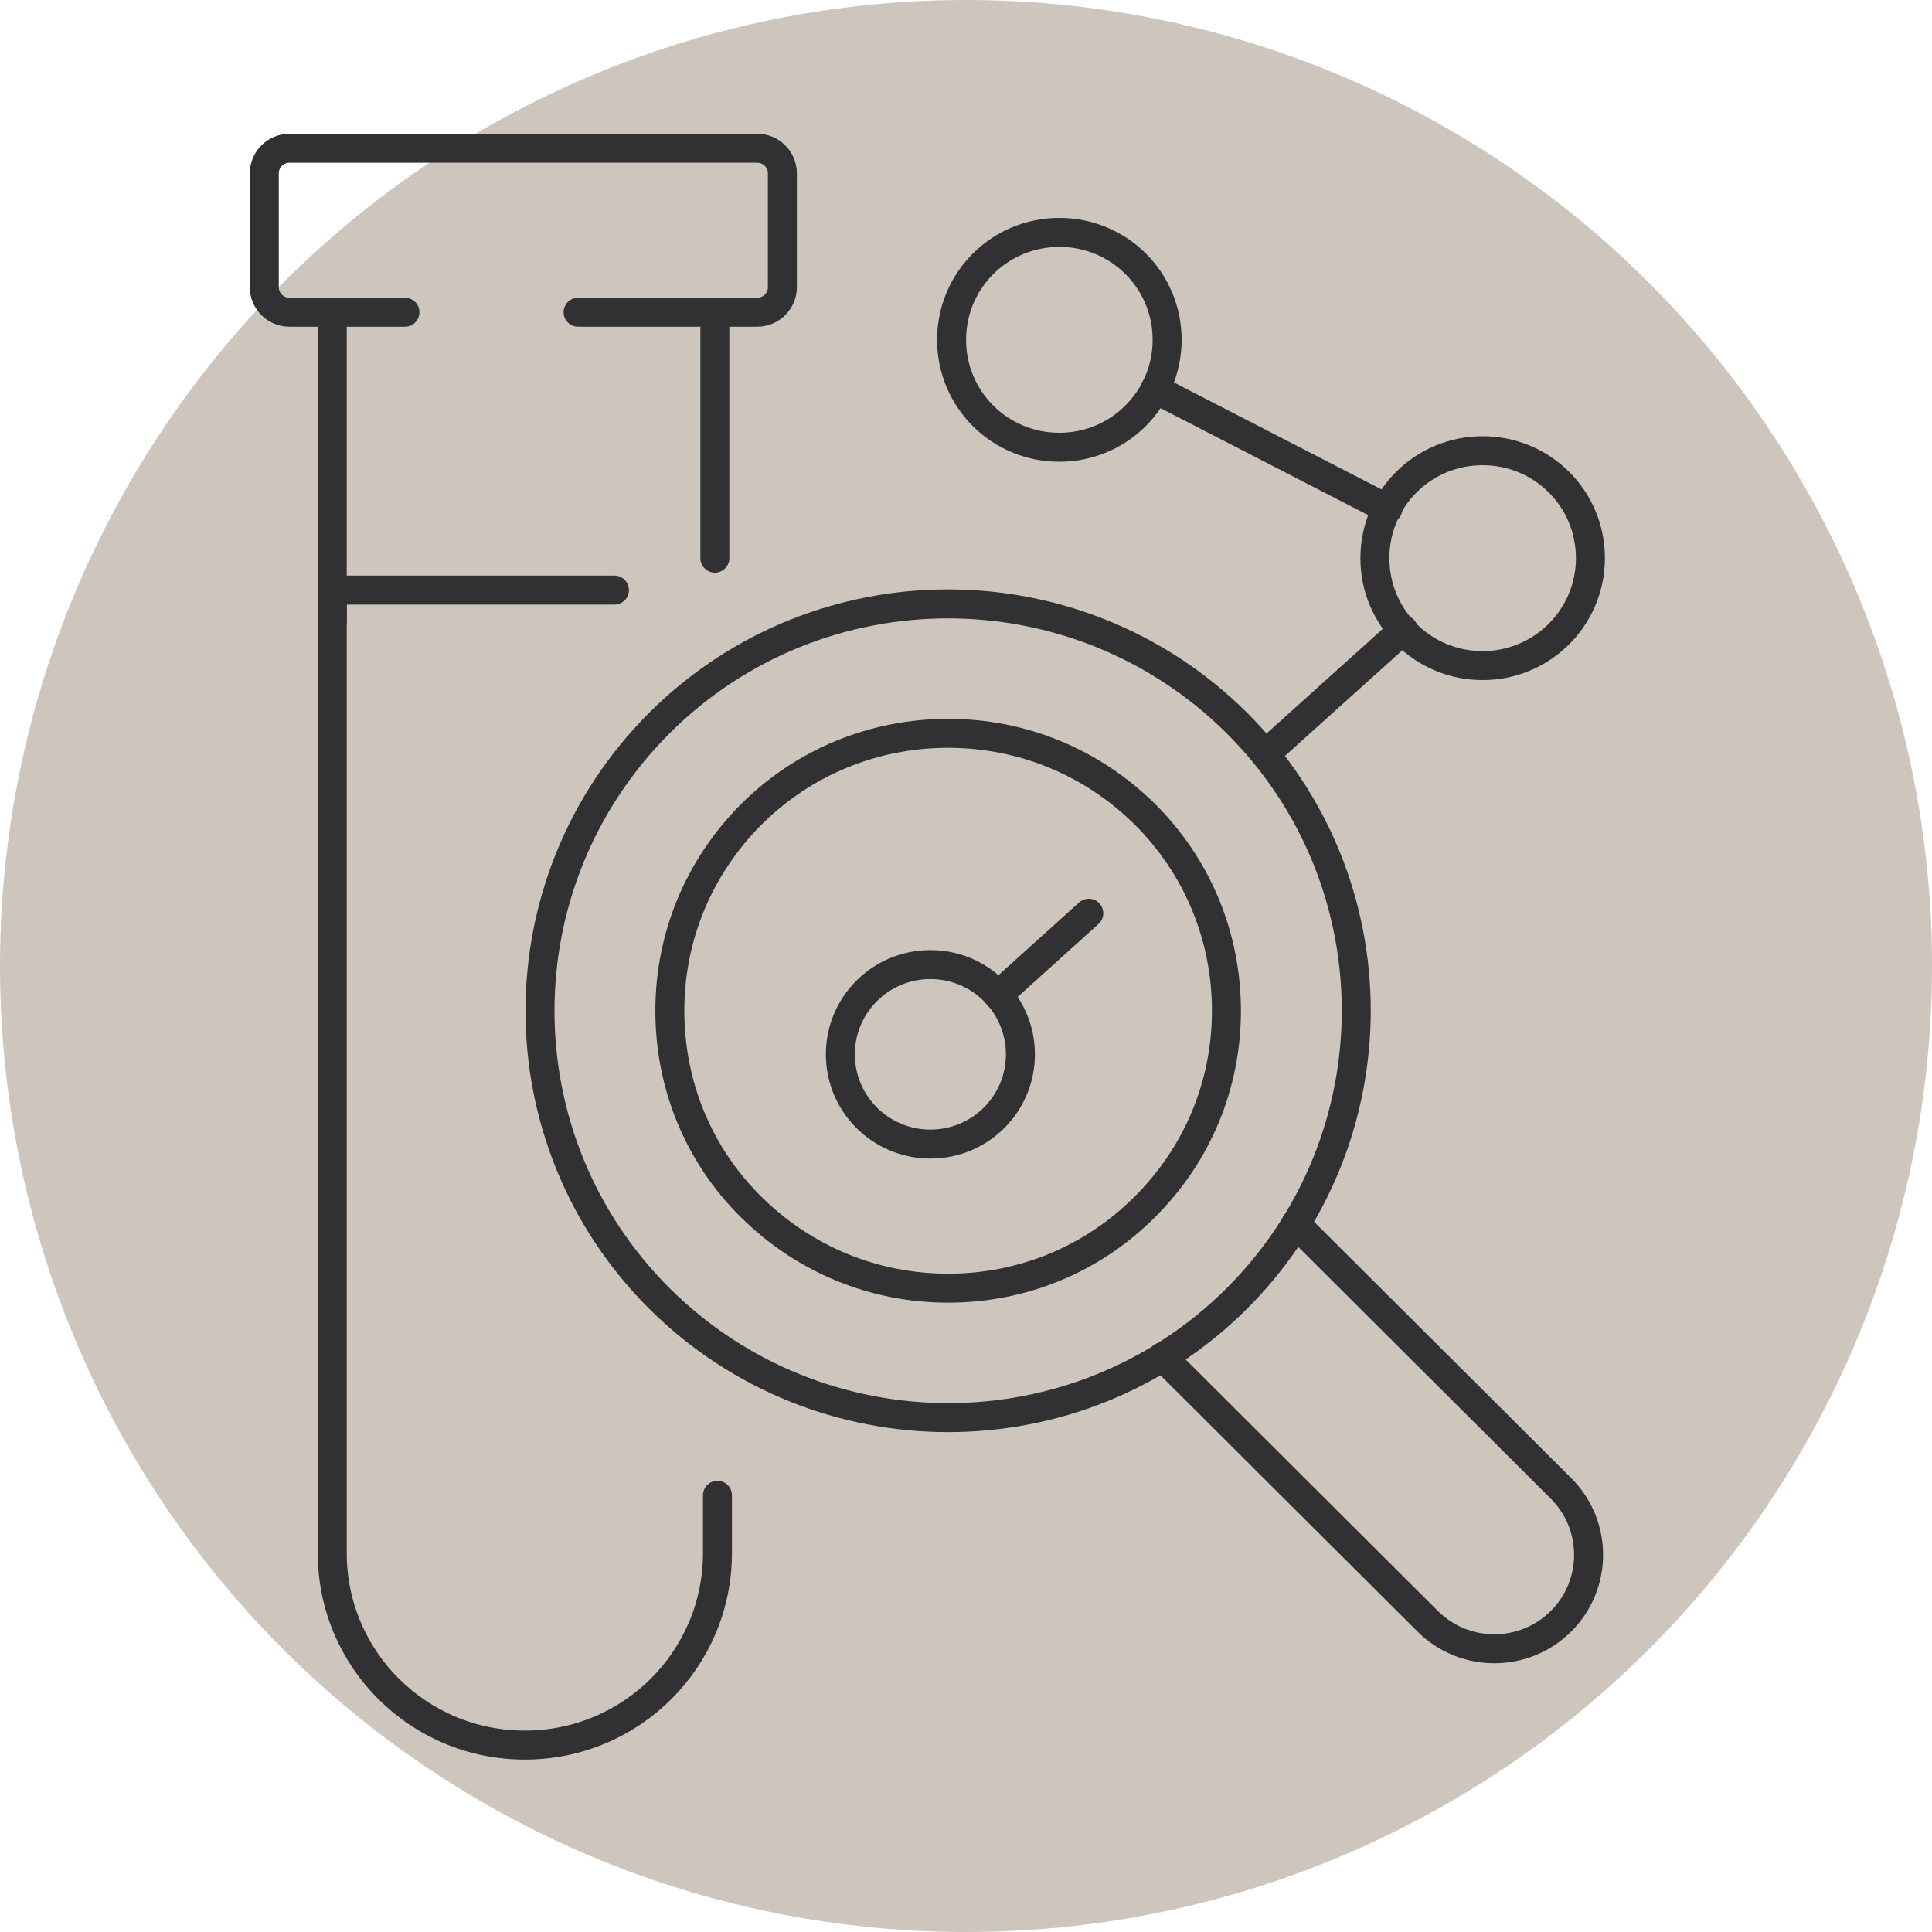 <?xml version="1.0" encoding="UTF-8"?>
<svg xmlns="http://www.w3.org/2000/svg" width="100" height="100" viewBox="0 0 100 100" fill="none">
  <circle cx="50" cy="50" r="50" fill="#CEC5BC"></circle>
  <g clip-path="url(#clip0_3903_2)">
    <path d="M20.961 16.161H14.979C14.263 16.161 13.68 15.58 13.68 14.866V8.97C13.68 8.255 14.263 7.675 14.979 7.675H39.196C39.913 7.675 40.495 8.255 40.495 8.97V14.866C40.495 15.58 39.913 16.161 39.196 16.161H29.922" stroke="#313133" stroke-width="1.5" stroke-linecap="round" stroke-linejoin="round"></path>
    <path d="M60.411 17.59C60.411 20.65 57.924 23.151 54.833 23.151C51.741 23.151 49.254 20.672 49.254 17.59C49.254 14.508 51.741 12.03 54.833 12.03C57.924 12.03 60.411 14.508 60.411 17.59Z" stroke="#313133" stroke-width="1.5" stroke-linecap="round" stroke-linejoin="round"></path>
    <path d="M82.32 28.89C82.32 31.95 79.833 34.451 76.742 34.451C73.65 34.451 71.164 31.972 71.164 28.89C71.164 25.808 73.65 23.33 76.742 23.33C79.833 23.33 82.32 25.808 82.32 28.89Z" stroke="#313133" stroke-width="1.5" stroke-linecap="round" stroke-linejoin="round"></path>
    <path d="M52.816 54.572C52.816 57.14 50.733 59.217 48.157 59.217C45.581 59.217 43.497 57.14 43.497 54.572C43.497 52.004 45.581 49.927 48.157 49.927C50.733 49.927 52.816 52.004 52.816 54.572Z" stroke="#313133" stroke-width="1.5" stroke-linecap="round" stroke-linejoin="round"></path>
    <path d="M67.064 63.348L80.796 77.038C82.701 78.936 82.701 82.018 80.796 83.916C78.892 85.814 75.801 85.814 73.897 83.916L60.164 70.226" stroke="#313133" stroke-width="1.5" stroke-linecap="round" stroke-linejoin="round"></path>
    <path d="M64.017 37.421C72.261 45.639 72.261 58.971 64.017 67.212C55.773 75.43 42.4 75.43 34.133 67.212C25.889 58.993 25.889 45.661 34.133 37.421C42.377 29.203 55.751 29.203 64.017 37.421Z" stroke="#313133" stroke-width="1.5" stroke-linecap="round" stroke-linejoin="round"></path>
    <path d="M49.075 66.676C45.222 66.676 41.615 65.179 38.883 62.477C36.149 59.775 34.671 56.157 34.671 52.316C34.671 48.475 36.172 44.88 38.883 42.155C41.593 39.453 45.222 37.957 49.075 37.957C52.928 37.957 56.535 39.453 59.268 42.155C61.979 44.857 63.48 48.475 63.48 52.316C63.48 56.157 61.979 59.753 59.268 62.455C56.558 65.179 52.928 66.676 49.075 66.676Z" stroke="#313133" stroke-width="1.5" stroke-linecap="round" stroke-linejoin="round"></path>
    <path d="M17.197 32.151V16.161" stroke="#313133" stroke-width="1.5" stroke-linecap="round" stroke-linejoin="round"></path>
    <path d="M37.001 28.89V16.161" stroke="#313133" stroke-width="1.5" stroke-linecap="round" stroke-linejoin="round"></path>
    <path d="M31.803 30.543H17.197V80.387C17.197 85.881 21.655 90.325 27.166 90.325C32.677 90.325 37.135 85.881 37.135 80.387V77.395" stroke="#313133" stroke-width="1.5" stroke-linecap="round" stroke-linejoin="round"></path>
    <path d="M59.783 20.136L71.835 26.344" stroke="#313133" stroke-width="1.5" stroke-linecap="round" stroke-linejoin="round"></path>
    <path d="M65.496 39.029L72.642 32.597" stroke="#313133" stroke-width="1.5" stroke-linecap="round" stroke-linejoin="round"></path>
    <path d="M51.651 51.512L56.356 47.269" stroke="#313133" stroke-width="1.5" stroke-linecap="round" stroke-linejoin="round"></path>
  </g>
  <defs>
    <clipPath id="clip0_3903_2">
      <rect width="72" height="86" fill="white" transform="translate(12 6)"></rect>
    </clipPath>
  </defs>
</svg>
